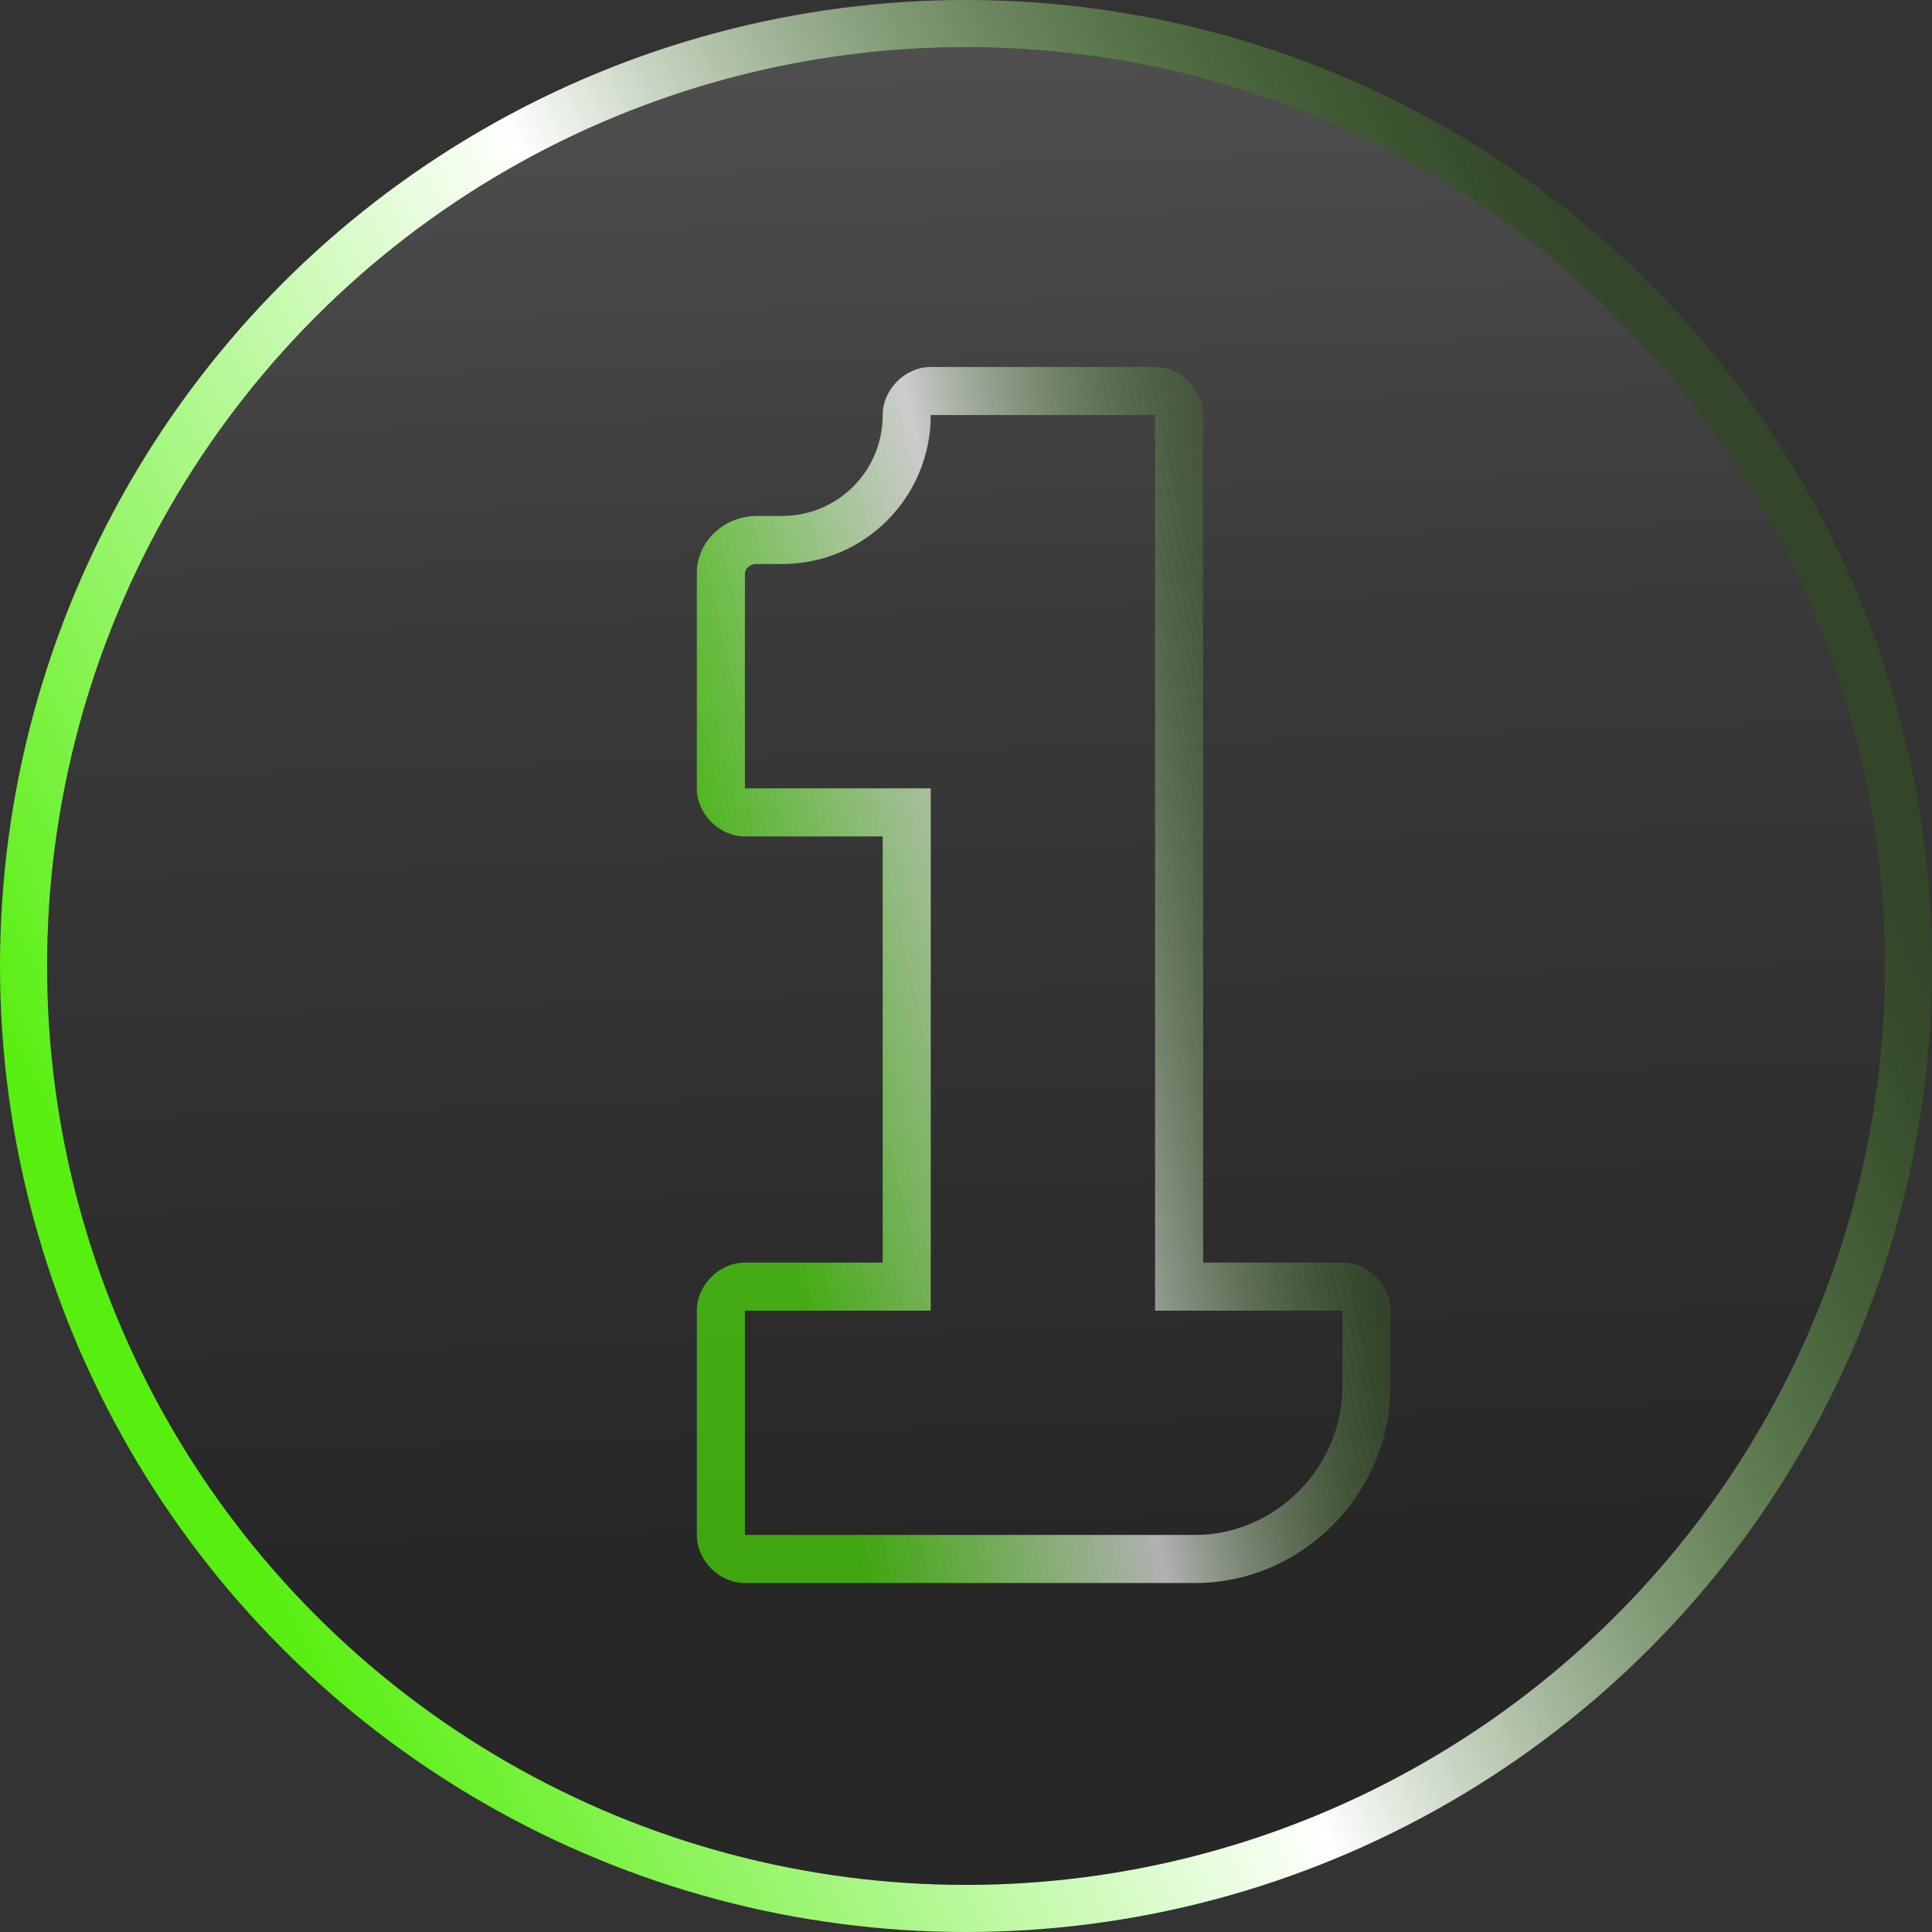 <?xml version="1.0" encoding="UTF-8"?> <svg xmlns="http://www.w3.org/2000/svg" width="41" height="41" viewBox="0 0 41 41" fill="none"><rect x="0" y="0" width="41" height="41" fill="#333333" stroke="none"/><path d="M25.532 26.794H28.49C29.034 26.794 29.51 27.27 29.51 27.814V29.412C29.51 31.69 27.64 33.594 25.362 33.594H15.808C15.264 33.594 14.788 33.118 14.788 32.574V27.814C14.788 27.27 15.264 26.794 15.808 26.794H18.732V17.75H15.808C15.264 17.75 14.788 17.274 14.788 16.73V12.174C14.788 11.426 15.434 10.95 16.046 10.95H16.59C17.78 10.95 18.732 9.998 18.732 8.808C18.732 8.264 19.208 7.788 19.752 7.788H24.512C25.056 7.788 25.532 8.264 25.532 8.808V26.794ZM28.49 27.814H24.512V8.808H19.752C19.752 10.542 18.358 11.97 16.59 11.97H16.046C15.91 11.97 15.808 12.072 15.808 12.174V16.73H19.752V27.814H15.808V32.574H25.362C27.062 32.574 28.49 31.146 28.49 29.412V27.814Z" fill="url(#paint0_linear_1012_658)"></path><circle cx="20.5" cy="20.5" r="20" stroke="url(#paint1_linear_1012_658)"></circle><circle cx="20.5" cy="20.5" r="19.5" fill="url(#paint2_linear_1012_658)" fill-opacity="0.32"></circle><defs><linearGradient id="paint0_linear_1012_658" x1="15.893" y1="22.493" x2="28.675" y2="19.687" gradientUnits="userSpaceOnUse"><stop stop-color="#57EF10"></stop><stop offset="0.481" stop-color="white"></stop><stop offset="1" stop-color="#328909" stop-opacity="0.22"></stop></linearGradient><linearGradient id="paint1_linear_1012_658" x1="3.02" y1="28.436" x2="37.028" y2="12.187" gradientUnits="userSpaceOnUse"><stop stop-color="#57EF10"></stop><stop offset="0.481" stop-color="white"></stop><stop offset="1" stop-color="#328909" stop-opacity="0.22"></stop></linearGradient><linearGradient id="paint2_linear_1012_658" x1="-5.744" y1="52.675" x2="-9.781" y2="-71.347" gradientUnits="userSpaceOnUse"><stop offset="0.157" stop-color="#0E0E0E"></stop><stop offset="0.315" stop-color="#4A4A4A"></stop><stop offset="0.462" stop-color="#ACACAC"></stop></linearGradient></defs></svg> 